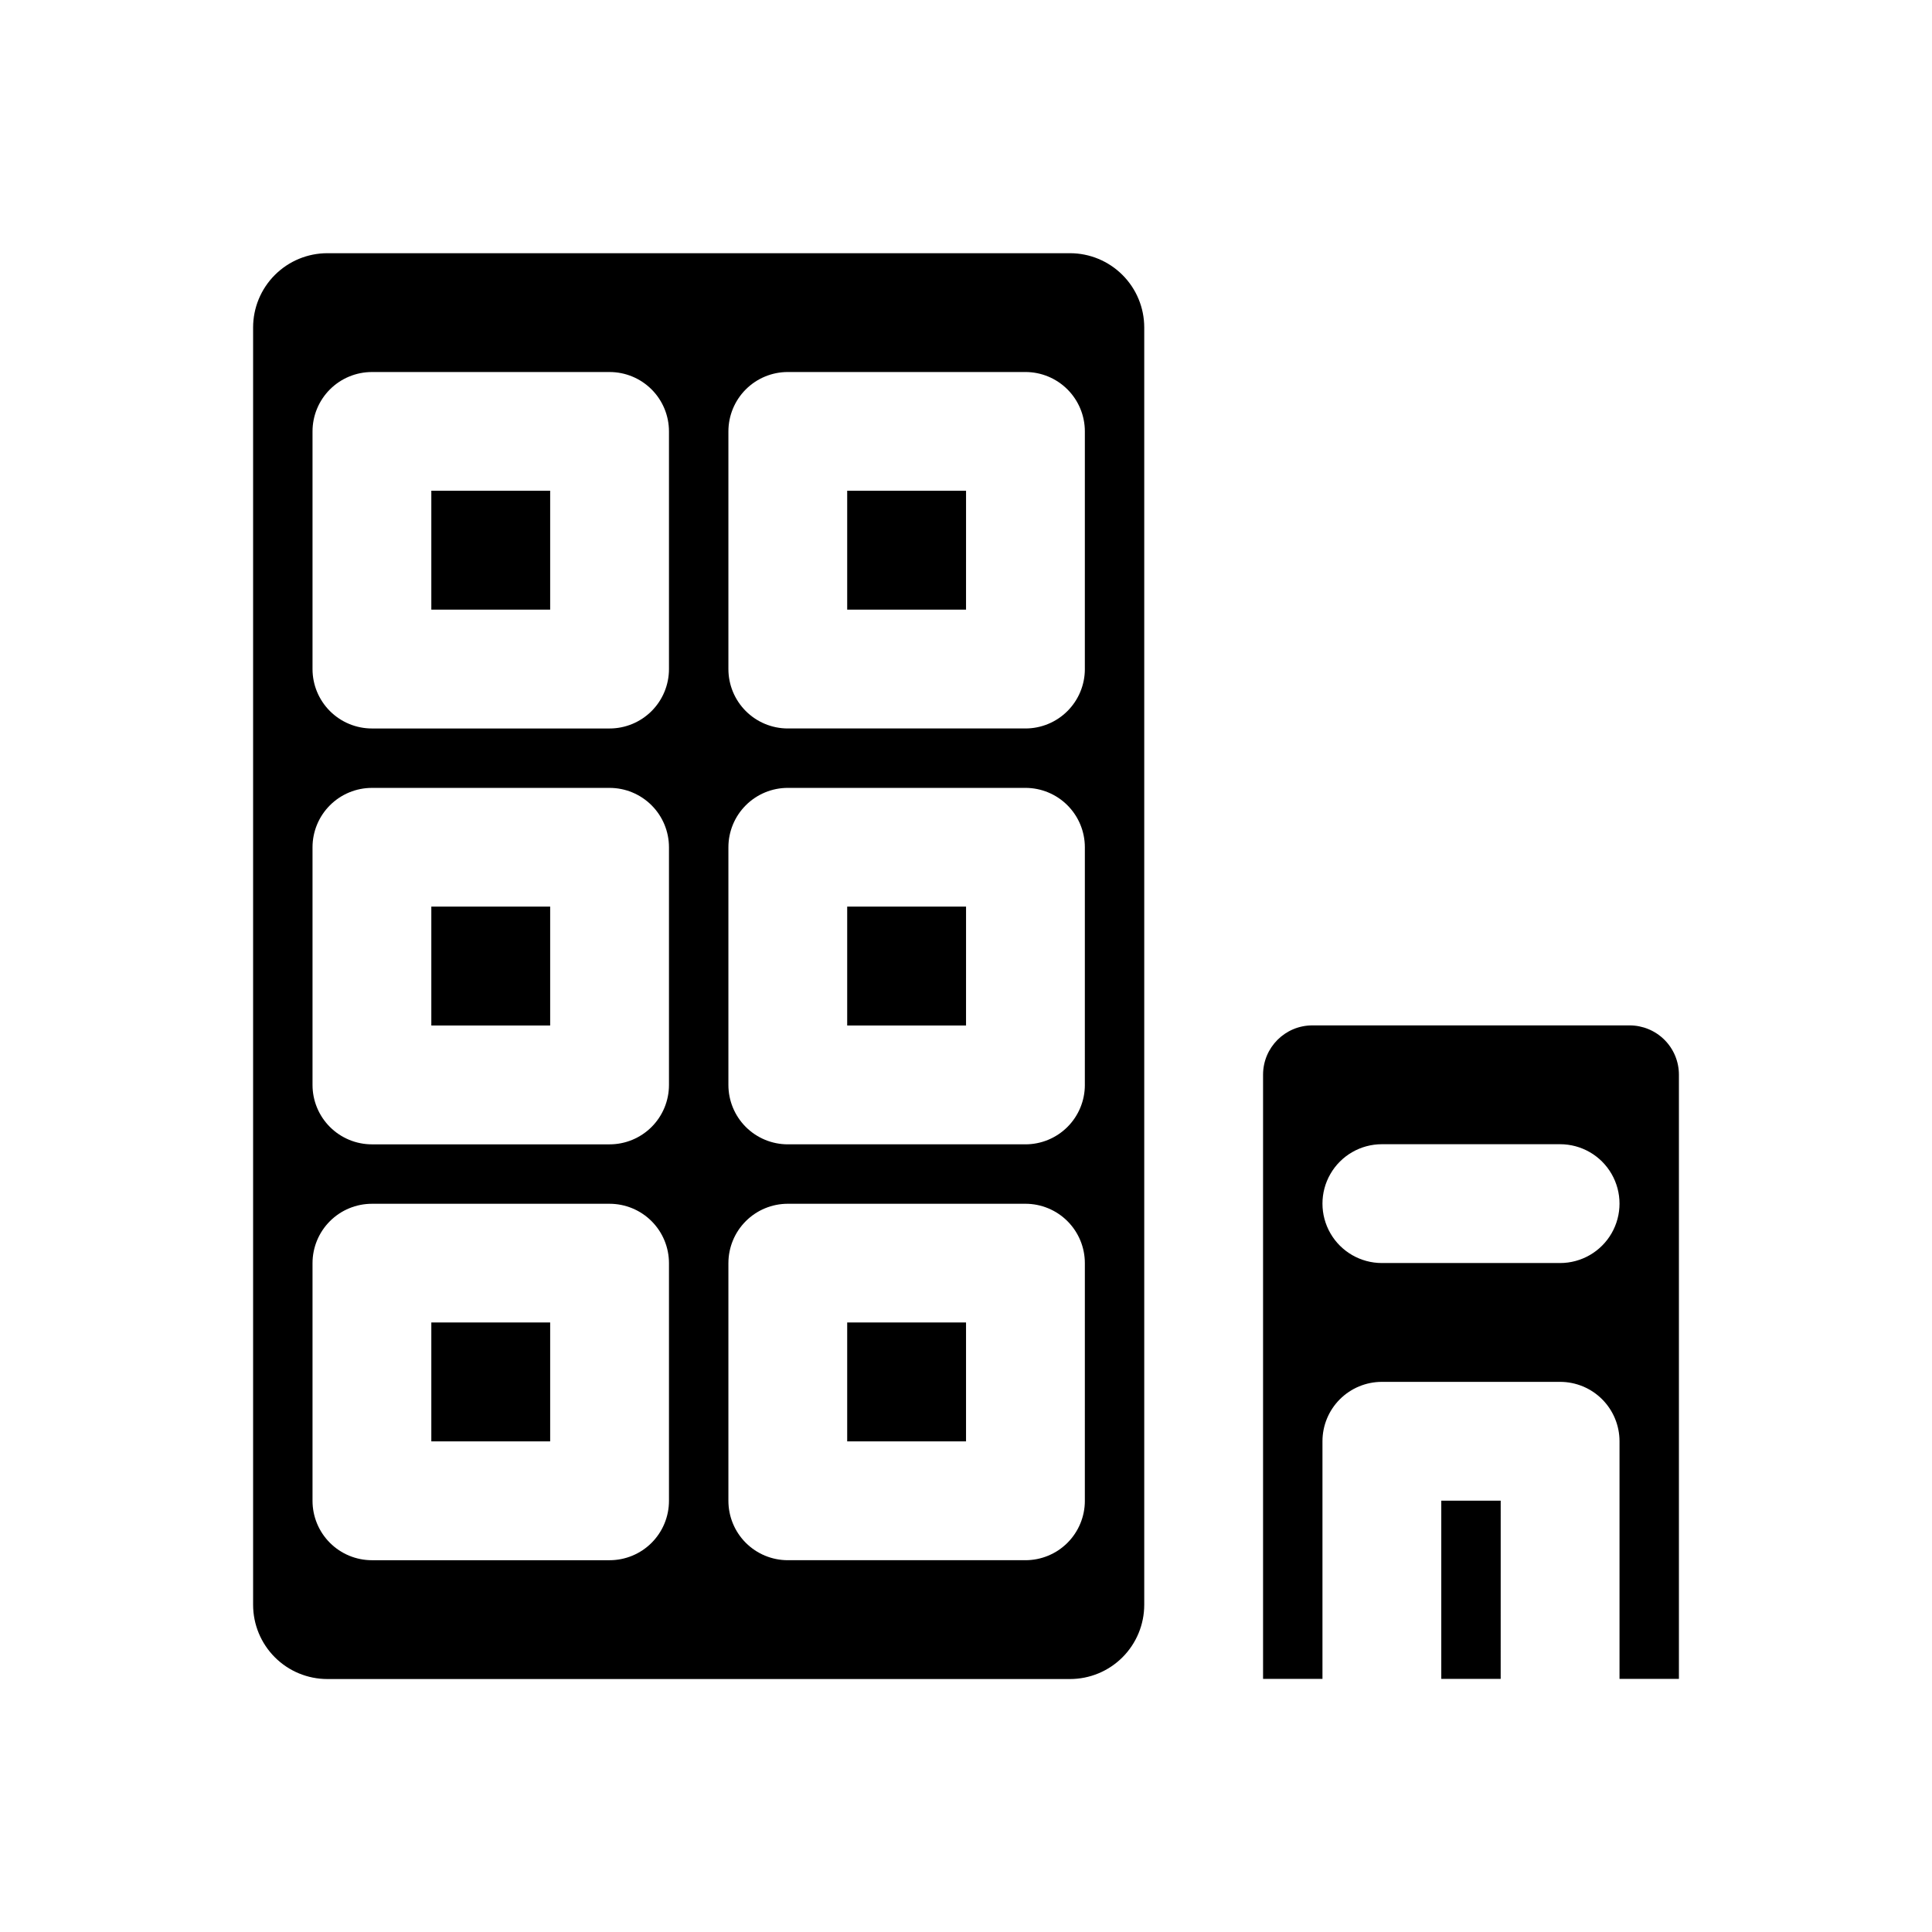 <?xml version="1.0" encoding="UTF-8"?>
<!-- Uploaded to: SVG Repo, www.svgrepo.com, Generator: SVG Repo Mixer Tools -->
<svg fill="#000000" width="800px" height="800px" version="1.1" viewBox="144 144 512 512" xmlns="http://www.w3.org/2000/svg">
 <path d="m491.79 415.74c-7.215 0-13.066 5.852-13.066 13.066v160.12h15.742v-62.977c0-4.176 1.66-8.18 4.613-11.133 2.953-2.949 6.957-4.609 11.133-4.609h47.23c4.176 0 8.18 1.66 11.133 4.609 2.953 2.953 4.613 6.957 4.613 11.133v62.977h15.742v-160.12c0-3.465-1.375-6.789-3.824-9.238-2.453-2.449-5.777-3.828-9.242-3.828zm65.652 62.977h-47.23c-5.625 0-10.824-3-13.637-7.871s-2.812-10.875 0-15.746c2.812-4.871 8.012-7.871 13.637-7.871h47.23c5.625 0 10.824 3 13.637 7.871 2.812 4.871 2.812 10.875 0 15.746s-8.012 7.871-13.637 7.871zm-31.488 62.977v47.23h15.742l0.004-47.23zm-267.65-267.65v31.488h31.488v-31.488zm110.21 0v31.488h31.488l0.004-31.488zm0 0v31.488h31.488l0.004-31.488zm-110.21 0v31.488h31.488v-31.488zm0 0v31.488h31.488v-31.488zm0 110.21v31.488h31.488v-31.488zm110.21-110.21v31.488h31.488l0.004-31.488zm0 110.21v31.488h31.488l0.004-31.488zm0-110.21v31.488h31.488l0.004-31.488zm0 110.21v31.488h31.488l0.004-31.488zm-110.21-110.21v31.488h31.488v-31.488zm0 110.21v31.488h31.488v-31.488zm0-110.21v31.488h31.488v-31.488zm0 110.21v31.488h31.488v-31.488zm0 110.21v31.488h31.488v-31.488zm110.21-220.41v31.488h31.488v-31.488zm0 110.21v31.488h31.488v-31.488zm0 110.21v31.488h31.488v-31.488zm0-220.41v31.488h31.488v-31.488zm0 110.21v31.488h31.488v-31.488zm0 110.21v31.488h31.488v-31.488zm-110.21-220.41v31.488h31.488v-31.488zm0 110.21v31.488h31.488v-31.488zm0 110.21v31.488h31.488v-31.488zm-47.23-263.71v338.5c0 5.219 2.074 10.227 5.766 13.918 3.688 3.691 8.695 5.762 13.914 5.762h196.8c5.219 0 10.227-2.07 13.914-5.762 3.691-3.691 5.766-8.699 5.766-13.918v-338.5c0-5.219-2.074-10.227-5.766-13.914-3.688-3.691-8.695-5.766-13.914-5.766h-196.8c-5.219 0-10.227 2.074-13.914 5.766-3.691 3.688-5.766 8.695-5.766 13.914zm110.21 310.95c0 4.176-1.656 8.18-4.609 11.133s-6.957 4.609-11.133 4.609h-62.977c-4.176 0-8.18-1.656-11.133-4.609s-4.613-6.957-4.613-11.133v-62.977c0-4.176 1.66-8.18 4.613-11.133 2.953-2.953 6.957-4.609 11.133-4.609h62.977c4.176 0 8.18 1.656 11.133 4.609 2.953 2.953 4.609 6.957 4.609 11.133zm0-110.21c0 4.176-1.656 8.18-4.609 11.133-2.953 2.949-6.957 4.609-11.133 4.609h-62.977c-4.176 0-8.18-1.66-11.133-4.609-2.953-2.953-4.613-6.957-4.613-11.133v-62.977c0-4.176 1.66-8.18 4.613-11.133s6.957-4.613 11.133-4.613h62.977c4.176 0 8.18 1.66 11.133 4.613s4.609 6.957 4.609 11.133zm0-110.21v-0.004c0 4.176-1.656 8.18-4.609 11.133s-6.957 4.613-11.133 4.613h-62.977c-4.176 0-8.18-1.66-11.133-4.613s-4.613-6.957-4.613-11.133v-62.977c0-4.176 1.66-8.18 4.613-11.133s6.957-4.609 11.133-4.609h62.977c4.176 0 8.18 1.656 11.133 4.609s4.609 6.957 4.609 11.133zm110.21 220.42 0.004-0.004c0 4.176-1.66 8.18-4.613 11.133s-6.957 4.609-11.133 4.609h-62.977c-4.176 0-8.18-1.656-11.133-4.609-2.953-2.953-4.609-6.957-4.609-11.133v-62.977c0-4.176 1.656-8.18 4.609-11.133 2.953-2.953 6.957-4.609 11.133-4.609h62.977c4.176 0 8.18 1.656 11.133 4.609 2.953 2.953 4.613 6.957 4.613 11.133zm0-110.21 0.004-0.004c0 4.176-1.66 8.18-4.613 11.133-2.953 2.949-6.957 4.609-11.133 4.609h-62.977c-4.176 0-8.18-1.66-11.133-4.609-2.953-2.953-4.609-6.957-4.609-11.133v-62.977c0-4.176 1.656-8.18 4.609-11.133 2.953-2.953 6.957-4.613 11.133-4.613h62.977c4.176 0 8.18 1.66 11.133 4.613s4.613 6.957 4.613 11.133zm0-110.21 0.004-0.008c0 4.176-1.66 8.18-4.613 11.133s-6.957 4.613-11.133 4.613h-62.977c-4.176 0-8.18-1.66-11.133-4.613-2.953-2.953-4.609-6.957-4.609-11.133v-62.977c0-4.176 1.656-8.18 4.609-11.133 2.953-2.953 6.957-4.609 11.133-4.609h62.977c4.176 0 8.18 1.656 11.133 4.609s4.613 6.957 4.613 11.133zm-62.973 204.66h31.488v-31.488h-31.488zm0-110.21h31.488v-31.488h-31.488zm0-110.21h31.488v-31.488h-31.488zm-110.21 220.41h31.488v-31.488h-31.488zm0-110.21h31.488v-31.488h-31.488zm0-110.21h31.488v-31.488h-31.488zm0 188.93v31.488h31.488v-31.488zm0-110.21v31.488h31.488v-31.488zm0-110.21v31.488h31.488v-31.488zm110.21 110.21v31.488h31.488l0.004-31.488zm0-110.21v31.488h31.488l0.004-31.488zm0 110.21v31.488h31.488l0.004-31.488zm0-110.21v31.488h31.488l0.004-31.488zm-110.21 220.41v31.488h31.488v-31.488zm0-110.21v31.488h31.488v-31.488zm0-110.21v31.488h31.488v-31.488zm0 0v31.488h31.488v-31.488zm110.21 110.21v31.488h31.488l0.004-31.488zm0-110.21v31.488h31.488l0.004-31.488zm0 110.21v31.488h31.488l0.004-31.488zm0-110.21v31.488h31.488l0.004-31.488zm-110.21 0v31.488h31.488v-31.488zm0 0v31.488h31.488v-31.488zm0 0v31.488h31.488v-31.488z"/>
</svg>